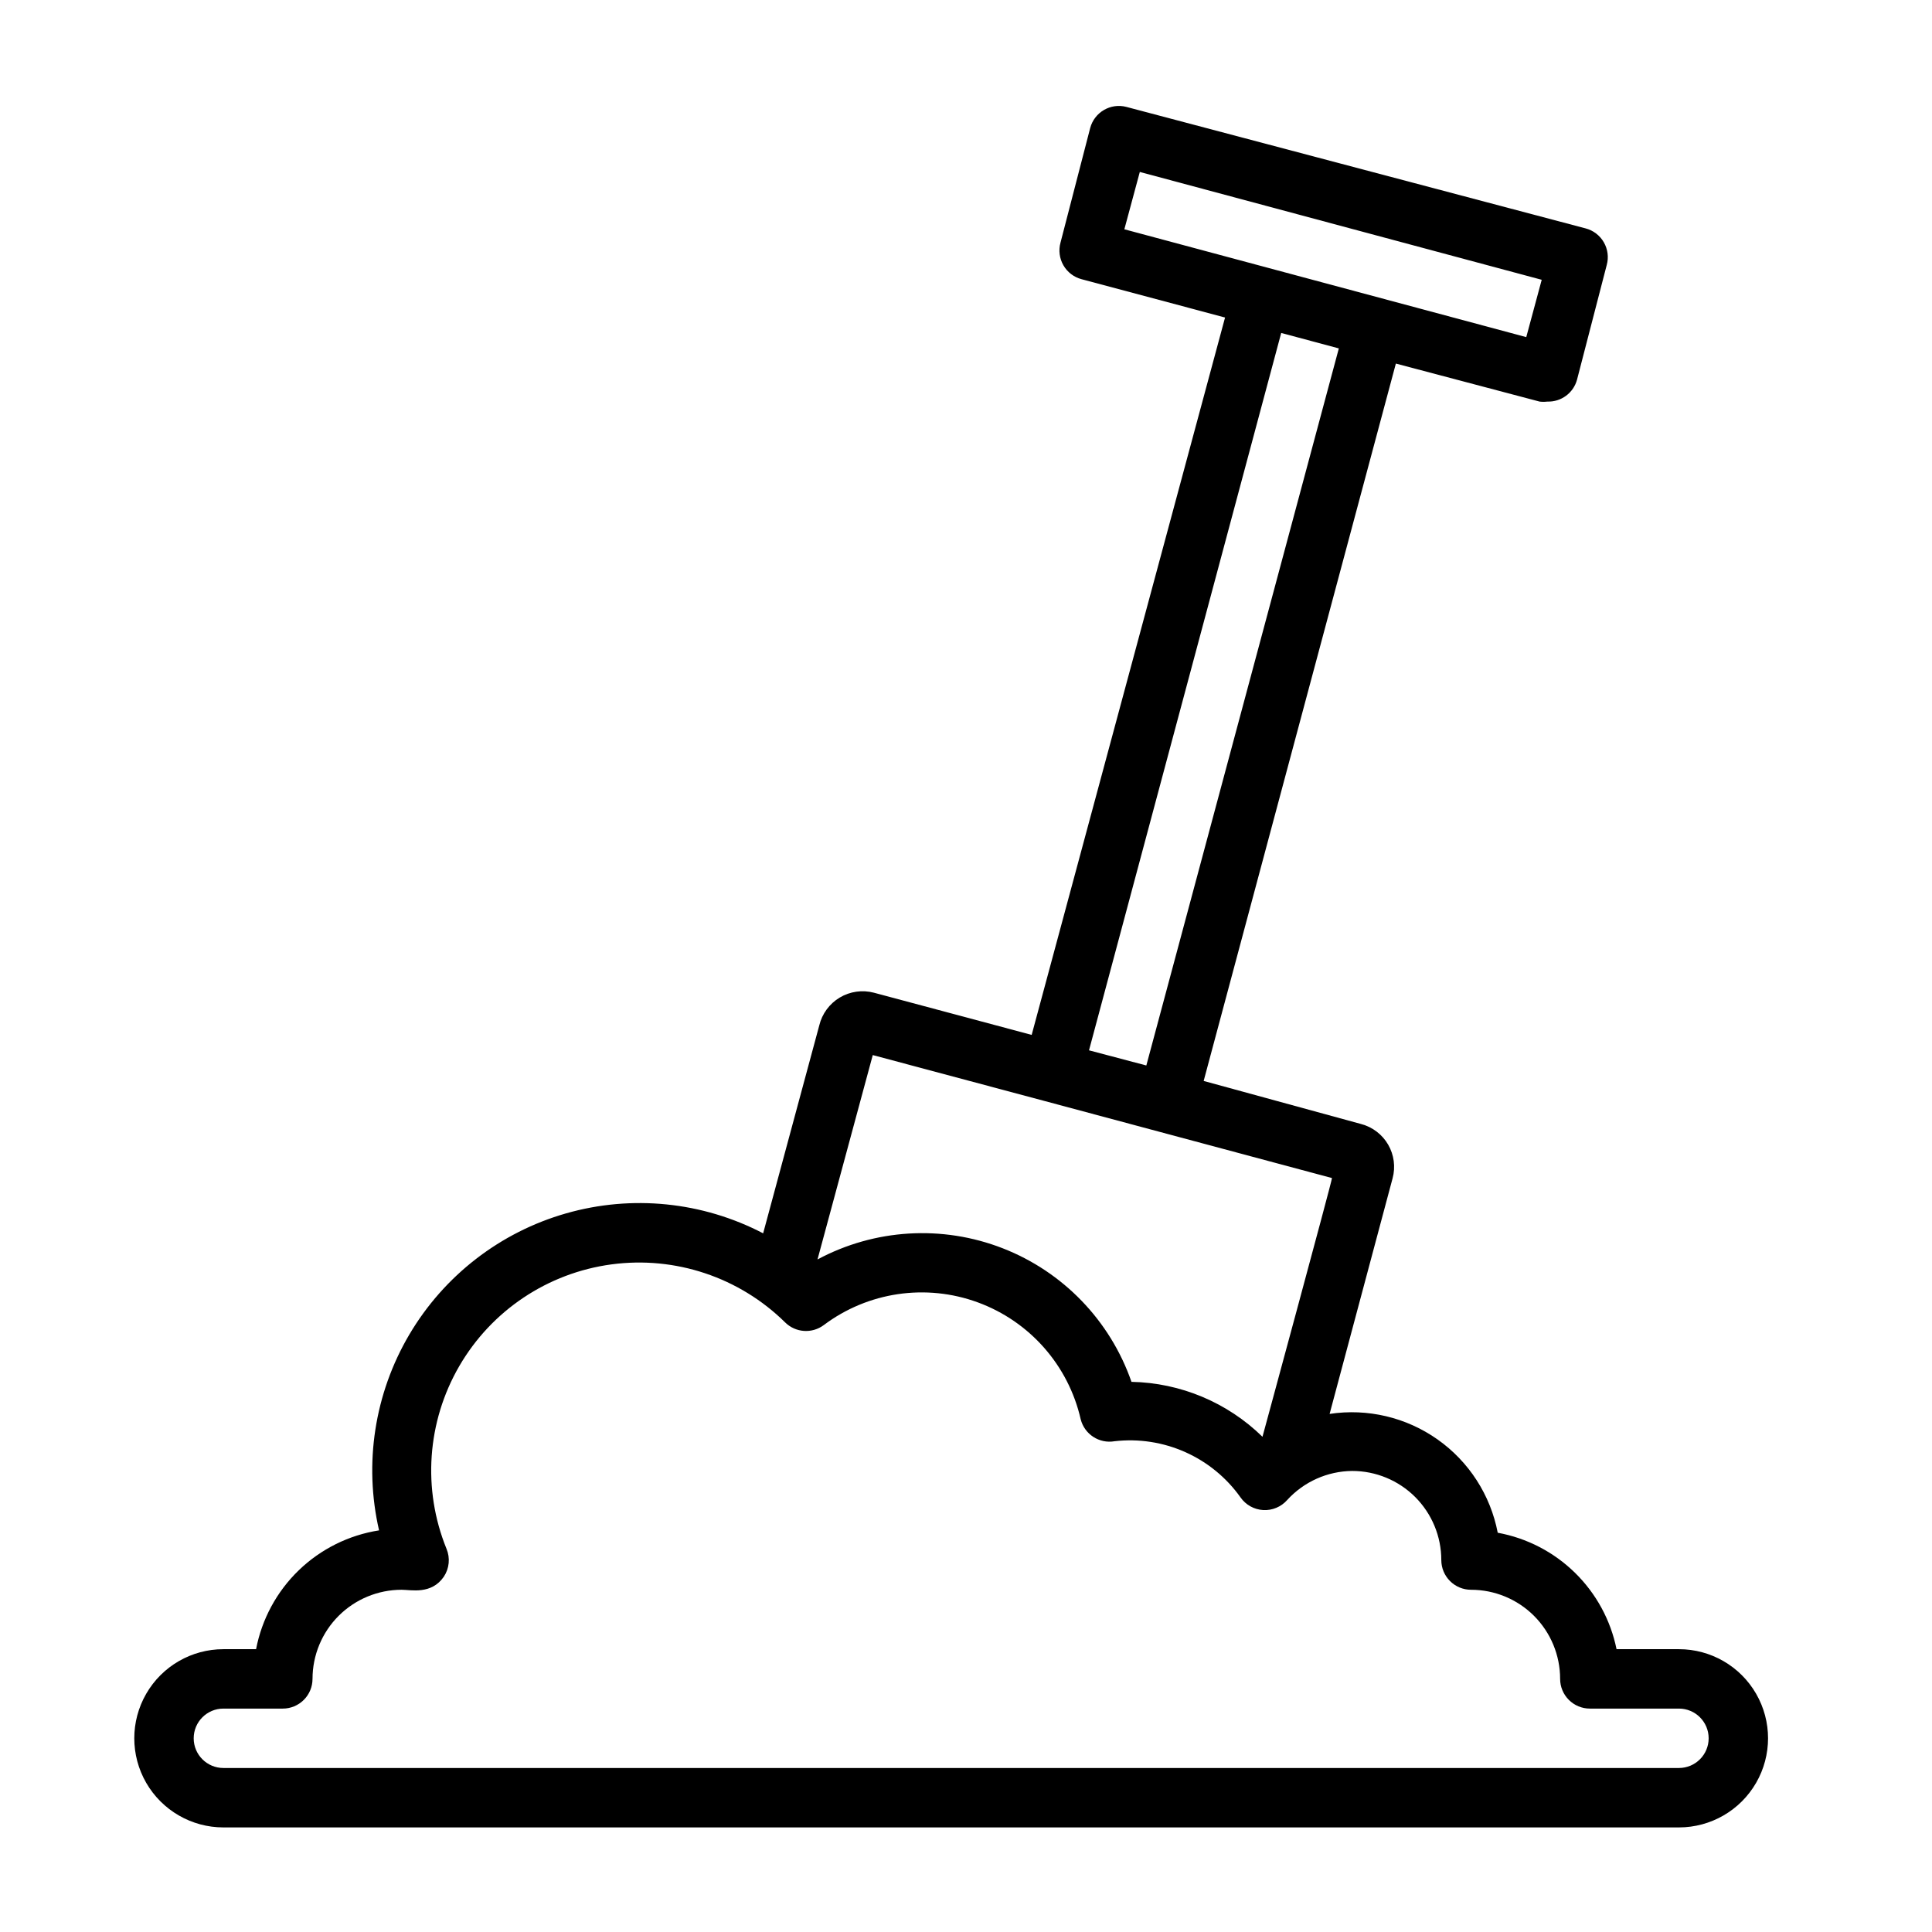 <?xml version="1.0" encoding="UTF-8"?>
<!-- The Best Svg Icon site in the world: iconSvg.co, Visit us! https://iconsvg.co -->
<svg fill="#000000" width="800px" height="800px" version="1.1" viewBox="144 144 512 512" xmlns="http://www.w3.org/2000/svg">
 <path d="m211.86 581.05h-8.656c-8.438 0-16.234 4.5-20.453 11.809-4.219 7.309-4.219 16.309 0 23.617 4.219 7.305 12.016 11.809 20.453 11.809h385.73c8.438 0 16.234-4.504 20.453-11.809 4.219-7.309 4.219-16.309 0-23.617-4.219-7.309-12.016-11.809-20.453-11.809h-16.531c-1.566-7.699-5.406-14.75-11.016-20.25-5.613-5.5-12.742-9.195-20.473-10.609-1.918-9.988-7.629-18.844-15.934-24.715-8.309-5.871-18.562-8.297-28.621-6.773l16.688-62.426v0.004c0.816-3.019 0.395-6.238-1.172-8.941-1.566-2.703-4.148-4.672-7.172-5.465l-41.719-11.414 50.934-190.11 38.098 10.074c0.68 0.082 1.367 0.082 2.047 0 3.66 0.125 6.922-2.289 7.871-5.824l7.871-30.387c0.555-2.027 0.273-4.188-0.777-6.004-1.047-1.82-2.781-3.144-4.812-3.68l-121.7-32.195c-4.195-1.102-8.488 1.398-9.605 5.59l-7.871 30.387c-0.551 2.023-0.273 4.188 0.777 6.004 1.051 1.82 2.781 3.141 4.812 3.676l38.023 10.156-51.25 190.11-41.801-11.18c-3.07-0.805-6.336-0.344-9.062 1.285-2.723 1.629-4.68 4.289-5.422 7.375l-14.875 55.105c-16.094-8.387-34.789-10.277-52.238-5.285-17.445 4.992-32.309 16.488-41.531 32.117-9.219 15.633-12.09 34.203-8.016 51.887-8.016 1.25-15.449 4.949-21.285 10.582-5.832 5.637-9.781 12.941-11.309 20.906zm234.2-391.48 106.51 28.578-4.094 15.191-106.51-28.574zm37.473 42.668 15.273 4.094-51.016 190.03-15.191-4.016zm-108.24 191.37 45.656 12.203 76.043 20.387c0 0.789-18.656 69.43-18.422 68.566h0.004c-9.297-9.098-21.715-14.305-34.719-14.562-5.648-16.223-18.121-29.156-34.125-35.395-16.008-6.238-33.941-5.156-49.082 2.961zm-148.47 165.31c0-6.262 2.488-12.27 6.918-16.699 4.43-4.426 10.438-6.914 16.699-6.914 2.519 0 7.871 1.34 11.18-3.465 1.457-2.191 1.723-4.969 0.707-7.398-6.418-15.789-5.168-33.66 3.383-48.406 8.555-14.742 23.449-24.695 40.34-26.961 16.895-2.266 33.883 3.414 46.02 15.379 2.766 2.734 7.113 3.035 10.234 0.711 11.707-8.797 27.074-11.062 40.824-6.023 13.75 5.039 24.016 16.699 27.266 30.977 1.012 3.988 4.922 6.527 8.977 5.824 6.387-0.734 12.852 0.258 18.723 2.875 5.871 2.617 10.934 6.762 14.652 12.004 1.383 1.984 3.598 3.219 6.008 3.359 2.414 0.137 4.754-0.84 6.352-2.648 4.426-4.859 10.672-7.656 17.242-7.715 6.262 0 12.27 2.488 16.699 6.914 4.426 4.43 6.914 10.438 6.914 16.699 0 2.09 0.832 4.09 2.309 5.566 1.477 1.477 3.477 2.309 5.566 2.309 6.262 0 12.27 2.488 16.699 6.914 4.426 4.43 6.914 10.438 6.914 16.699 0 2.09 0.832 4.09 2.309 5.566 1.477 1.477 3.477 2.309 5.566 2.309h23.617-0.004c4.348 0 7.875 3.523 7.875 7.871s-3.527 7.871-7.875 7.871h-385.73c-4.348 0-7.875-3.523-7.875-7.871s3.527-7.871 7.875-7.871h15.742c2.09 0 4.09-0.832 5.566-2.309 1.477-1.477 2.305-3.477 2.305-5.566z"/>
</svg>